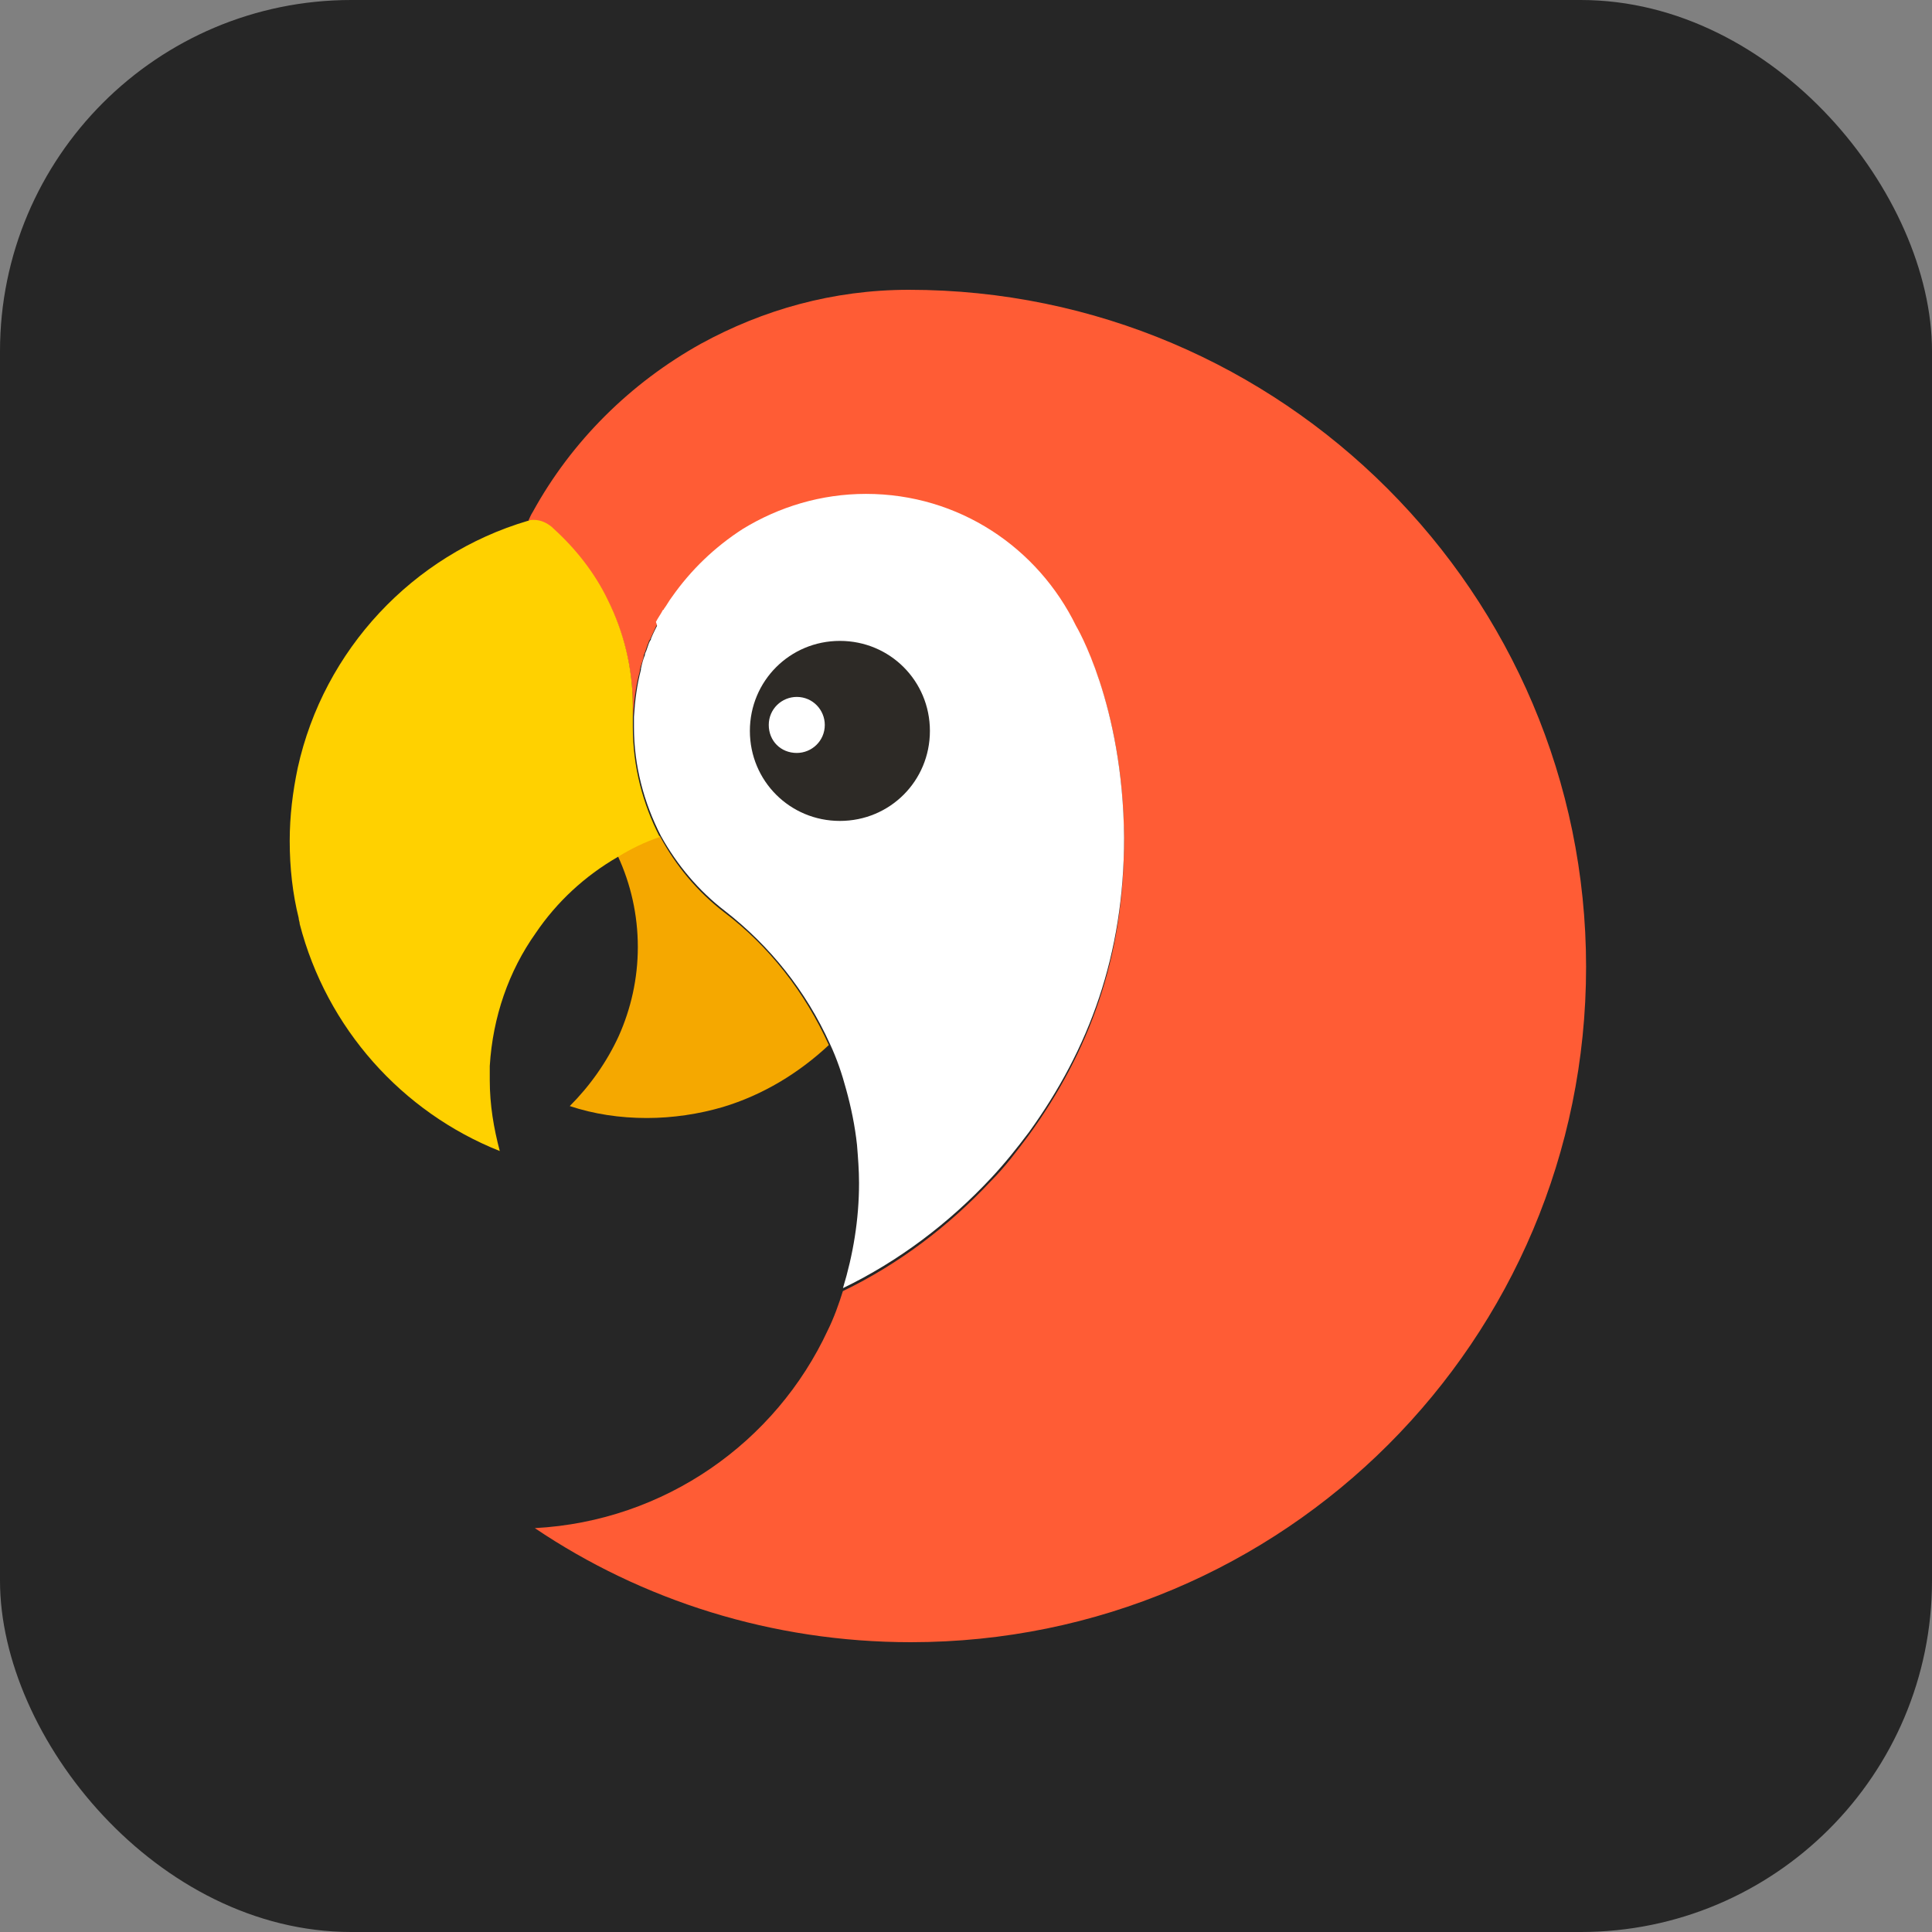 <svg width="22" height="22" viewBox="0 0 22 22" fill="none" xmlns="http://www.w3.org/2000/svg">
<rect x="0" y="0" width="22" height="22" fill="#808080" stroke="none"/>
<rect width="22" height="22" rx="4" fill="#262626"/>
<path d="M10.35 3.3C9.484 3.3 8.687 3.528 7.98 3.915C7.183 4.359 6.511 5.02 6.067 5.829C6.044 5.863 6.033 5.897 6.01 5.943H6.021C6.044 5.943 6.067 5.931 6.078 5.931C6.158 5.931 6.226 5.965 6.283 6.011C6.295 6.022 6.295 6.022 6.306 6.034C6.557 6.262 6.762 6.535 6.921 6.842C7.103 7.207 7.206 7.617 7.206 8.05C7.206 8.095 7.206 8.175 7.206 8.175C7.217 7.993 7.24 7.811 7.286 7.64V7.628C7.297 7.571 7.32 7.526 7.331 7.469V7.458C7.354 7.412 7.365 7.355 7.388 7.309C7.388 7.298 7.388 7.298 7.399 7.287C7.422 7.241 7.445 7.184 7.468 7.139C7.468 7.127 7.479 7.127 7.479 7.116C7.502 7.07 7.525 7.025 7.559 6.979C7.559 6.979 7.559 6.968 7.57 6.968C7.593 6.922 7.627 6.877 7.661 6.831C7.866 6.512 8.14 6.25 8.47 6.056C8.88 5.806 9.359 5.658 9.871 5.658C10.919 5.658 11.83 6.273 12.263 7.161C12.263 7.161 12.799 8.05 12.799 9.576C12.799 10.909 12.4 11.98 11.716 12.925C11.58 13.107 11.443 13.29 11.284 13.449C10.805 13.961 10.236 14.394 9.598 14.702C9.552 14.85 9.495 15.009 9.427 15.146C8.835 16.422 7.57 17.322 6.09 17.401C7.308 18.222 8.789 18.7 10.372 18.7C14.621 18.7 18.061 15.26 18.061 11.011C18.061 6.763 14.598 3.3 10.35 3.3Z" fill="#FF5C35"/>
<path d="M12.253 7.127C11.82 6.239 10.921 5.624 9.861 5.624C9.349 5.624 8.87 5.772 8.46 6.022C8.141 6.227 7.868 6.489 7.652 6.797C7.617 6.842 7.595 6.888 7.56 6.934C7.56 6.934 7.56 6.945 7.549 6.945C7.526 6.991 7.492 7.036 7.469 7.082C7.481 7.116 7.481 7.116 7.481 7.127C7.458 7.173 7.435 7.218 7.412 7.275C7.412 7.287 7.412 7.287 7.401 7.298C7.378 7.344 7.367 7.401 7.344 7.446V7.458C7.321 7.514 7.31 7.56 7.298 7.617V7.628C7.253 7.799 7.23 7.981 7.219 8.164C7.219 8.198 7.219 8.243 7.219 8.278C7.219 8.722 7.333 9.143 7.526 9.519C7.709 9.85 7.959 10.146 8.255 10.373C8.768 10.772 9.178 11.285 9.451 11.888C9.531 12.059 9.588 12.23 9.634 12.401C9.691 12.606 9.736 12.822 9.759 13.039C9.77 13.176 9.782 13.324 9.782 13.472C9.782 13.893 9.713 14.292 9.599 14.668C10.237 14.36 10.807 13.927 11.285 13.415C11.445 13.244 11.581 13.073 11.718 12.891C12.401 11.945 12.8 10.875 12.8 9.542C12.789 8.016 12.253 7.127 12.253 7.127Z" fill="white"/>
<path d="M9.564 9.348C10.134 9.348 10.589 8.893 10.589 8.323C10.589 7.754 10.134 7.298 9.564 7.298C8.995 7.298 8.539 7.754 8.539 8.323C8.539 8.893 8.995 9.348 9.564 9.348Z" fill="#2D2A26"/>
<path d="M9.073 8.574C9.244 8.574 9.392 8.437 9.392 8.255C9.392 8.084 9.255 7.936 9.073 7.936C8.902 7.936 8.754 8.073 8.754 8.255C8.754 8.437 8.891 8.574 9.073 8.574Z" fill="white"/>
<path d="M8.242 10.385C7.946 10.157 7.696 9.861 7.513 9.519C7.343 9.576 7.183 9.656 7.035 9.747C7.183 10.066 7.263 10.419 7.263 10.784C7.263 11.148 7.183 11.49 7.046 11.797C6.91 12.094 6.716 12.367 6.488 12.595C6.762 12.686 7.058 12.731 7.365 12.731C7.662 12.731 7.958 12.686 8.231 12.606C8.687 12.469 9.097 12.219 9.438 11.9C9.165 11.296 8.755 10.772 8.242 10.385Z" fill="#F5A800"/>
<path d="M7.206 8.278C7.206 8.243 7.206 8.198 7.206 8.164C7.206 8.164 7.206 8.084 7.206 8.038C7.206 7.606 7.103 7.196 6.921 6.831C6.773 6.524 6.557 6.25 6.306 6.022C6.295 6.011 6.295 6.011 6.283 6C6.226 5.954 6.158 5.92 6.078 5.92C6.055 5.92 6.033 5.92 6.021 5.931H6.01C4.7 6.318 3.686 7.401 3.39 8.745C3.333 9.018 3.299 9.291 3.299 9.576C3.299 9.884 3.333 10.18 3.401 10.453C3.401 10.476 3.413 10.499 3.413 10.522C3.72 11.706 4.575 12.663 5.691 13.107C5.622 12.845 5.577 12.583 5.577 12.299C5.577 12.242 5.577 12.185 5.577 12.139C5.611 11.581 5.793 11.057 6.101 10.624C6.34 10.271 6.659 9.975 7.035 9.758C7.183 9.667 7.342 9.588 7.513 9.531C7.32 9.155 7.206 8.733 7.206 8.278Z" fill="#FFD100"/>
</svg>
